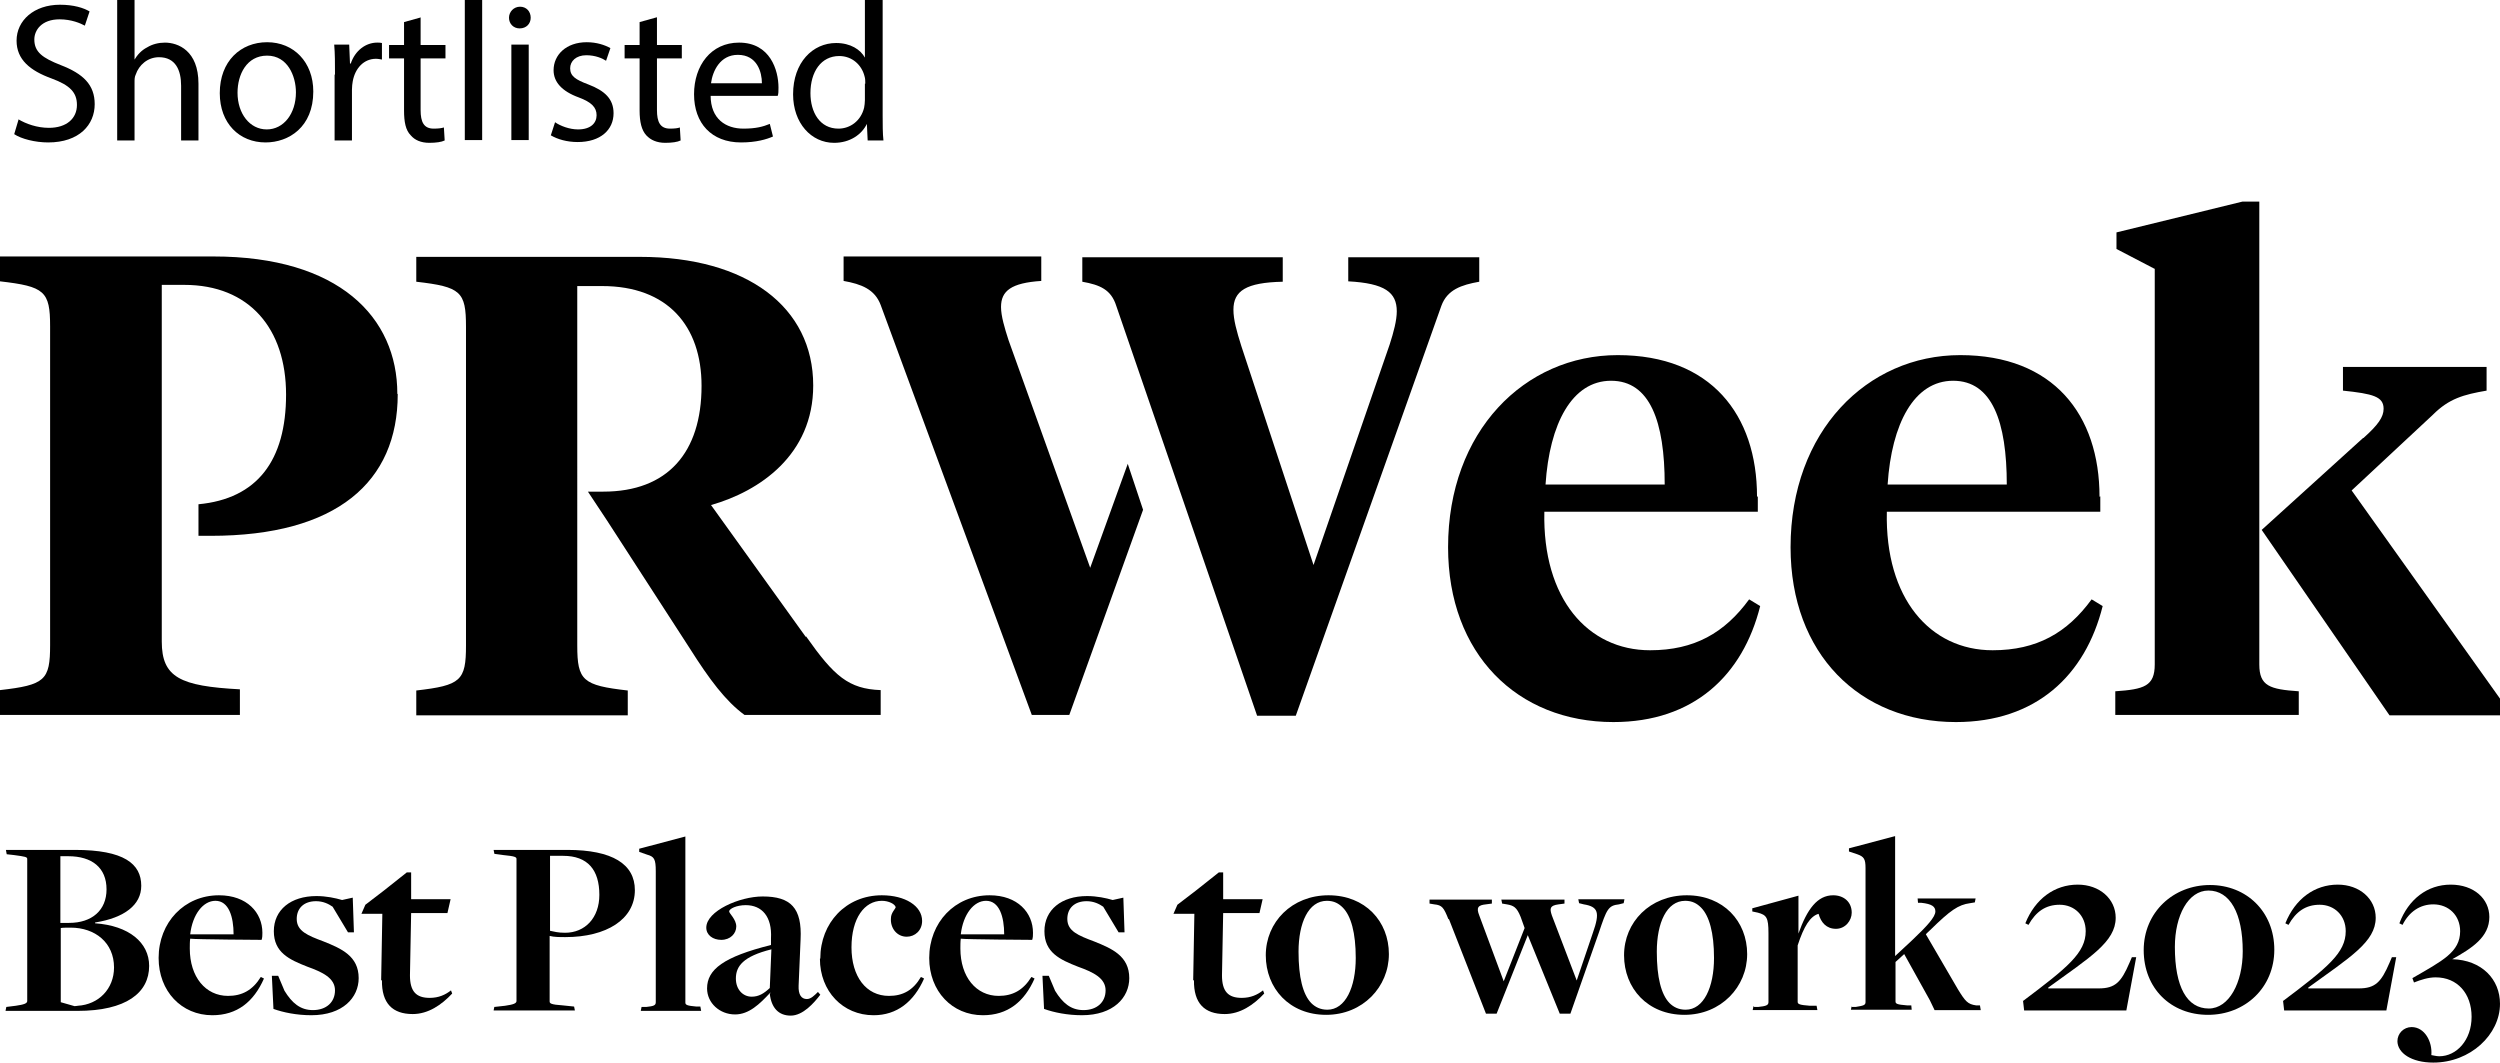 <?xml version="1.0" encoding="UTF-8"?>
<svg id="Layer_1" data-name="Layer 1" xmlns="http://www.w3.org/2000/svg" viewBox="0 0 63.36 26.94">
  <defs>
    <style>
      .cls-1 {
        fill-rule: evenodd;
      }
    </style>
  </defs>
  <g id="Logo">
    <path id="Fill-1" class="cls-1" d="M39.18,12.28h3.01c0-1.59-.37-2.63-1.36-2.63s-1.56,1.09-1.66,2.63M44.55,12.58v.39h-5.41c-.05,2.2,1.1,3.51,2.68,3.51,1.12,0,1.89-.44,2.51-1.29l.28.17c-.44,1.76-1.69,2.94-3.72,2.94-2.44,0-4.19-1.73-4.19-4.43,0-2.94,1.94-4.87,4.3-4.87s3.53,1.51,3.53,3.59"/>
    <path id="Fill-10" class="cls-1" d="M20.42,16.14l-2.4-3.34c1.23-.35,2.59-1.27,2.59-3.03,0-1.99-1.68-3.26-4.39-3.26h-5.67v.63c1.13.13,1.26.25,1.26,1.14v8.08c0,.89-.13,1.01-1.26,1.14v.63h5.36v-.63c-1.14-.13-1.28-.25-1.28-1.14V7.25h.63c1.66,0,2.52,1.01,2.52,2.53,0,1.69-.86,2.68-2.49,2.68h-.39l.49.74,2.09,3.23c.5.79.91,1.34,1.39,1.69h3.45v-.63c-.81-.03-1.18-.35-1.89-1.36"/>
    <path id="Fill-4" class="cls-1" d="M47.85,12.28h3.01c0-1.59-.37-2.63-1.36-2.63s-1.56,1.09-1.66,2.63M53.23,12.58v.39h-5.41c-.05,2.2,1.1,3.51,2.68,3.51,1.12,0,1.89-.44,2.51-1.29l.28.17c-.44,1.76-1.69,2.94-3.72,2.94-2.44,0-4.19-1.73-4.19-4.43,0-2.94,1.94-4.87,4.3-4.87s3.53,1.51,3.53,3.59"/>
    <path id="Path" class="cls-1" d="M59.9,11.1c.37-.33.51-.53.51-.74,0-.31-.27-.38-1.03-.46v-.6h3.64v.6c-.58.1-.95.2-1.36.61l-2.06,1.92,3.77,5.29v.41h-2.81l-3.24-4.7,2.57-2.33Z"/>
    <path id="Path-2" data-name="Path" class="cls-1" d="M54.6,6.81l-.96-.5v-.42l3.19-.78h.43v11.73c0,.55.27.63,1,.68v.6h-4.65v-.6c.73-.05,1-.13,1-.68V6.81Z"/>
    <path id="Fill-12" class="cls-1" d="M28.58,11.76l-.95,2.63-2.07-5.77c-.1-.31-.19-.61-.19-.84,0-.41.26-.61,1.02-.66v-.62h-5.01v.62c.45.08.79.21.94.61l3.83,10.39h.95l1.87-5.2-.39-1.17Z"/>
    <path id="Fill-14" class="cls-1" d="M34.17,6.51v.62c.93.05,1.23.28,1.23.76,0,.23-.08.53-.18.84l-1.93,5.59-1.83-5.55c-.12-.38-.2-.67-.2-.92,0-.48.32-.69,1.25-.71v-.62h-5.08v.62c.45.08.73.2.86.61l3.57,10.39h.98l3.69-10.39c.15-.41.51-.53.96-.61v-.62h-3.32Z"/>
    <path id="Fill-16" class="cls-1" d="M10.07,9.98c0-1.94-1.48-3.48-4.66-3.48H0v.63c1.13.13,1.27.25,1.27,1.14v8.08c0,.89-.13,1.01-1.27,1.14v.63h6.08v-.65c-1.51-.08-1.98-.3-1.98-1.21V7.22h.57c1.65,0,2.58,1.11,2.58,2.78s-.73,2.64-2.22,2.78v.8h.31c3.2,0,4.74-1.37,4.74-3.59"/>
  </g>
  <g>
    <path d="M.16,25.52l.24-.03c.21-.03.29-.06.29-.12v-3.6c0-.05-.04-.06-.34-.1l-.18-.02-.02-.11h1.75c1.24,0,1.68.35,1.68.91,0,.48-.42.81-1.17.93v.02c.86.06,1.37.49,1.37,1.08,0,.68-.58,1.14-1.82,1.14H.14l.02-.1ZM1.75,23.39c.58,0,.95-.32.95-.85,0-.55-.37-.84-.97-.84h-.2v1.69h.21ZM1.97,25.49c.53-.03.92-.43.92-.97,0-.63-.48-1.01-1.1-1.01-.07,0-.21,0-.25.01v1.88l.35.1s.1-.01.08-.01Z"/>
    <path d="M4.02,24.28c0-.9.65-1.59,1.53-1.59.71,0,1.1.44,1.1.95,0,.06,0,.12-.02.18,0,0-1.69-.01-1.81-.03-.01.07-.01.18-.01.25,0,.72.4,1.2.97,1.2.35,0,.62-.14.83-.48l.08.04c-.26.59-.68.93-1.31.93-.78,0-1.36-.61-1.36-1.45ZM5.92,23.68c0-.44-.12-.85-.46-.85-.31,0-.58.34-.64.85h1.09Z"/>
    <path d="M6.93,25.56l-.04-.83h.16s.16.38.16.38c.19.31.4.49.72.49.34,0,.56-.2.56-.5,0-.31-.31-.46-.7-.6-.46-.18-.85-.36-.85-.9s.43-.89,1.08-.89c.25,0,.48.05.65.1l.27-.06.03.88h-.15s-.39-.65-.39-.65c-.1-.07-.24-.14-.42-.14-.31,0-.49.18-.49.45,0,.31.28.42.68.57.45.18.89.37.89.93,0,.49-.4.94-1.2.94-.37,0-.71-.07-.96-.16Z"/>
    <path d="M9.66,24.85l.03-1.69h-.53s.1-.23.1-.23l.47-.36.58-.46h.11s0,.68,0,.68h1l-.08.35h-.92l-.03,1.58c0,.41.16.57.5.57.23,0,.4-.08.54-.19l.03.08c-.27.29-.61.52-1,.52-.51,0-.79-.27-.78-.86Z"/>
    <path d="M12.53,25.52l.27-.03c.21-.03.29-.06.29-.12v-3.6c0-.05-.04-.07-.34-.1l-.22-.03-.02-.1h1.87c1.14,0,1.71.36,1.71,1.02,0,.74-.72,1.19-1.76,1.19-.14,0-.29,0-.4-.03v1.66c0,.05.03.08.33.1l.29.03.02.1h-2.06l.02-.1ZM15.19,22.68c0-.63-.29-.99-.92-.99-.06,0-.33,0-.33,0v1.9c.1.02.2.05.38.05.51,0,.87-.38.87-.96Z"/>
    <path d="M16.27,25.52h.11c.19-.02.24-.04.24-.12v-3.32c0-.31-.04-.37-.22-.42l-.2-.07v-.08s1.17-.31,1.17-.31v4.21c0,.06.05.08.28.1h.1s.02.11.02.11h-1.53l.02-.1Z"/>
    <path d="M19.53,25.16h-.01c-.27.29-.54.55-.89.55-.39,0-.71-.29-.71-.66,0-.48.42-.8,1.62-1.1v-.17c.03-.55-.23-.84-.64-.84-.23,0-.42.09-.42.16,0,.05.18.2.18.38s-.15.34-.38.34c-.21,0-.38-.12-.38-.31,0-.42.84-.79,1.43-.79.71,0,1,.29.96,1.09l-.05,1.17c-.01.23.07.34.21.34.1,0,.19-.09.28-.18l.06.07c-.16.21-.44.53-.75.53s-.49-.2-.53-.55ZM19.51,25.03l.04-.97c-.72.18-.9.43-.9.74,0,.28.18.46.4.46.18,0,.31-.08.46-.22Z"/>
    <path d="M20.79,24.29c0-.9.65-1.6,1.56-1.6.59,0,1.02.27,1.02.65,0,.24-.18.4-.39.4-.25,0-.42-.22-.4-.47,0-.14.12-.24.12-.28-.02-.08-.18-.16-.35-.16-.44,0-.77.44-.77,1.18s.37,1.23.95,1.23c.35,0,.61-.14.81-.48l.08.04c-.26.59-.69.93-1.28.93-.78,0-1.36-.61-1.36-1.43Z"/>
    <path d="M23.55,24.28c0-.9.65-1.59,1.53-1.59.71,0,1.1.44,1.1.95,0,.06,0,.12-.02.18,0,0-1.69-.01-1.81-.03-.01.07-.01.18-.01.25,0,.72.4,1.2.97,1.2.35,0,.62-.14.83-.48l.08.04c-.26.59-.68.93-1.31.93-.78,0-1.36-.61-1.36-1.45ZM25.45,23.68c0-.44-.12-.85-.46-.85-.31,0-.58.34-.64.85h1.09Z"/>
    <path d="M26.46,25.56l-.04-.83h.16s.16.38.16.38c.19.31.4.49.72.49.34,0,.56-.2.56-.5,0-.31-.31-.46-.7-.6-.46-.18-.85-.36-.85-.9s.43-.89,1.08-.89c.25,0,.48.05.65.1l.27-.06.03.88h-.15s-.39-.65-.39-.65c-.1-.07-.24-.14-.42-.14-.31,0-.49.18-.49.45,0,.31.28.42.68.57.45.18.89.37.89.93,0,.49-.4.94-1.2.94-.37,0-.71-.07-.96-.16Z"/>
    <path d="M30.24,24.85l.03-1.69h-.53s.1-.23.1-.23l.47-.36.58-.46h.11s0,.68,0,.68h1l-.08.35h-.92l-.03,1.58c0,.41.16.57.5.57.23,0,.4-.08.54-.19l.03.08c-.27.29-.61.52-1,.52-.51,0-.79-.27-.78-.86Z"/>
    <path d="M32.08,24.21c0-.84.66-1.52,1.59-1.52s1.53.66,1.53,1.49-.66,1.54-1.59,1.54-1.53-.67-1.53-1.51ZM34.36,24.28c0-.64-.12-1.07-.33-1.28-.1-.1-.22-.17-.4-.17-.47,0-.72.56-.72,1.29,0,.65.11,1.08.32,1.3.1.1.23.17.41.17.46,0,.72-.57.72-1.31Z"/>
    <path d="M36.71,23.3c-.12-.3-.16-.36-.36-.38l-.12-.02v-.1s1.58,0,1.58,0v.1s-.15.02-.15.02c-.2.02-.25.08-.17.28l.62,1.67.53-1.35-.1-.28c-.1-.25-.18-.29-.35-.32l-.12-.02-.02-.1h1.6v.1s-.15.02-.15.02c-.22.03-.23.1-.17.28l.63,1.65.41-1.21c.18-.51.14-.66-.23-.72l-.12-.03-.02-.1h1.17l-.02.1-.12.03c-.27.03-.31.12-.51.72l-.72,2.05h-.27l-.81-1.99-.79,1.99h-.27l-.94-2.4Z"/>
    <path d="M41.16,24.21c0-.84.66-1.52,1.59-1.52s1.53.66,1.53,1.49-.66,1.54-1.59,1.54-1.53-.67-1.53-1.51ZM43.44,24.28c0-.64-.12-1.07-.33-1.28-.1-.1-.22-.17-.4-.17-.47,0-.72.56-.72,1.29,0,.65.11,1.08.32,1.3.1.1.23.17.41.17.46,0,.72-.57.72-1.31Z"/>
    <path d="M44.46,25.52h.1c.19-.02.26-.04.26-.12v-1.75c0-.4-.05-.46-.27-.52l-.14-.03v-.08s1.17-.32,1.17-.32v.96s0,0,0,0c.22-.62.48-.97.88-.97.27,0,.47.17.47.44,0,.2-.16.41-.4.41s-.38-.16-.44-.38c-.21.06-.37.31-.53.8v1.43c0,.06.05.08.31.1h.17s.02.11.02.11h-1.64l.02-.1Z"/>
    <path d="M46.93,25.52h.1c.18-.03.25-.04.25-.12v-3.4c0-.23-.04-.29-.21-.35l-.21-.07v-.08s1.17-.31,1.17-.31v3.04l.43-.4c.38-.36.59-.59.59-.73,0-.12-.08-.19-.36-.22h-.08s-.01-.11-.01-.11h1.47l-.02.1-.12.02c-.3.04-.5.18-1.01.68,0,0-.12.11-.11.11l.81,1.39c.19.31.25.38.46.41h.1s.02.12.02.12h-1.17l-.12-.25-.65-1.17-.22.2v1c0,.06.04.08.29.1h.11s.01.11.01.11h-1.54l.02-.1Z"/>
    <path d="M51.27,25.37c1.13-.85,1.59-1.22,1.59-1.77,0-.4-.29-.67-.66-.67-.35,0-.6.17-.79.51l-.08-.04c.25-.62.74-.98,1.33-.98.55,0,.96.36.96.84,0,.61-.65,1-1.71,1.77v.02h1.28c.42,0,.57-.16.78-.65l.06-.14h.11s-.25,1.35-.25,1.35h-2.59l-.03-.26Z"/>
    <path d="M54.33,24.08c0-.96.75-1.65,1.68-1.65s1.63.68,1.63,1.64-.74,1.65-1.68,1.65-1.63-.67-1.63-1.64ZM56.84,24.11c0-.96-.32-1.54-.87-1.54-.51,0-.85.63-.85,1.43,0,1.02.31,1.56.86,1.56.51,0,.86-.65.86-1.45Z"/>
    <path d="M57.86,25.37c1.13-.85,1.59-1.22,1.59-1.77,0-.4-.29-.67-.66-.67-.35,0-.6.17-.79.51l-.08-.04c.25-.62.74-.98,1.33-.98.55,0,.96.36.96.84,0,.61-.65,1-1.71,1.77v.02h1.28c.42,0,.57-.16.78-.65l.06-.14h.11s-.25,1.35-.25,1.35h-2.59l-.03-.26Z"/>
    <path d="M60.76,26.39c0-.2.16-.36.36-.36.33,0,.53.37.5.71.02,0,.12.03.2.03.44,0,.82-.41.82-1s-.36-1-.91-1c-.19,0-.37.06-.55.13l-.04-.11c.76-.44,1.21-.66,1.21-1.19,0-.4-.29-.68-.68-.68-.33,0-.61.18-.78.52,0,0-.08-.04-.08-.04.23-.61.71-.98,1.3-.98s.98.36.98.82c0,.51-.44.79-.94,1.07h0c.75.02,1.21.51,1.21,1.13,0,.78-.75,1.49-1.69,1.49-.55,0-.91-.24-.91-.55Z"/>
  </g>
  <g>
    <path d="M.46,3.02c.2.12.48.22.78.22.45,0,.71-.24.71-.58,0-.32-.18-.5-.64-.67-.55-.2-.89-.48-.89-.96C.42.52.86.12,1.52.12c.35,0,.6.08.75.17l-.12.36c-.11-.06-.34-.16-.64-.16-.46,0-.64.28-.64.51,0,.32.21.47.67.65.57.22.86.5.86.99,0,.52-.39.97-1.18.97-.33,0-.68-.09-.86-.21l.11-.37Z"/>
    <path d="M2.97,0h.44v1.51h0c.07-.12.18-.24.32-.31.13-.08.29-.12.45-.12.33,0,.85.2.85,1.04v1.44h-.44v-1.39c0-.39-.14-.72-.56-.72-.29,0-.51.2-.59.44-.03.06-.03.12-.03.21v1.46h-.44V0Z"/>
    <path d="M7.94,2.32c0,.9-.62,1.29-1.21,1.29-.66,0-1.16-.48-1.16-1.25,0-.81.53-1.29,1.2-1.29s1.17.5,1.17,1.25ZM6.02,2.35c0,.53.31.93.74.93s.74-.4.74-.94c0-.41-.21-.93-.73-.93s-.75.48-.75.94Z"/>
    <path d="M8.49,1.89c0-.29,0-.53-.02-.76h.38l.02.48h.02c.11-.33.38-.53.67-.53.05,0,.08,0,.12.01v.42s-.09-.02-.15-.02c-.31,0-.53.24-.59.57-.01.06-.02.13-.02.21v1.29h-.44v-1.67Z"/>
    <path d="M10.66.44v.7h.63v.34h-.63v1.31c0,.3.08.47.33.47.12,0,.2-.01.26-.03l.02.33c-.08.04-.22.06-.39.06-.21,0-.37-.07-.47-.19-.13-.13-.17-.34-.17-.63v-1.32h-.38v-.34h.38v-.58l.43-.12Z"/>
    <path d="M11.78,0h.44v3.55h-.44V0Z"/>
    <path d="M13.45.45c0,.15-.11.27-.28.27-.16,0-.27-.12-.27-.27s.12-.28.28-.28.27.12.27.28ZM12.96,3.55V1.13h.44v2.42h-.44Z"/>
    <path d="M14.07,3.1c.13.09.36.18.58.18.32,0,.47-.16.47-.36s-.13-.33-.45-.45c-.44-.16-.64-.4-.64-.69,0-.39.32-.71.84-.71.25,0,.46.07.6.15l-.11.32c-.09-.06-.27-.14-.5-.14-.26,0-.41.15-.41.33,0,.2.14.29.46.41.42.16.64.37.64.73,0,.42-.33.73-.91.73-.27,0-.51-.07-.68-.17l.11-.34Z"/>
    <path d="M16.65.44v.7h.63v.34h-.63v1.31c0,.3.08.47.33.47.12,0,.2-.01.25-.03l.02.33c-.08.04-.22.06-.39.06-.21,0-.37-.07-.48-.19-.12-.13-.17-.34-.17-.63v-1.32h-.38v-.34h.38v-.58l.43-.12Z"/>
    <path d="M18.01,2.42c0,.6.39.84.83.84.32,0,.5-.05.67-.12l.08.32c-.16.07-.42.15-.81.15-.75,0-1.19-.49-1.19-1.22s.43-1.31,1.14-1.31c.79,0,1,.7,1,1.14,0,.09,0,.16-.02.21h-1.7ZM19.31,2.11c0-.28-.12-.72-.61-.72-.45,0-.64.41-.68.72h1.29Z"/>
    <path d="M22.37,0v2.93c0,.21,0,.46.02.63h-.4l-.02-.42h0c-.13.27-.43.48-.83.48-.58,0-1.04-.5-1.04-1.23,0-.81.5-1.3,1.09-1.3.37,0,.62.17.73.37h0V0h.44ZM21.93,2.12c0-.06,0-.13-.02-.19-.07-.28-.31-.51-.64-.51-.46,0-.73.4-.73.94,0,.49.24.9.71.9.3,0,.57-.2.65-.53.01-.06.02-.12.02-.19v-.42Z"/>
  </g>
</svg>